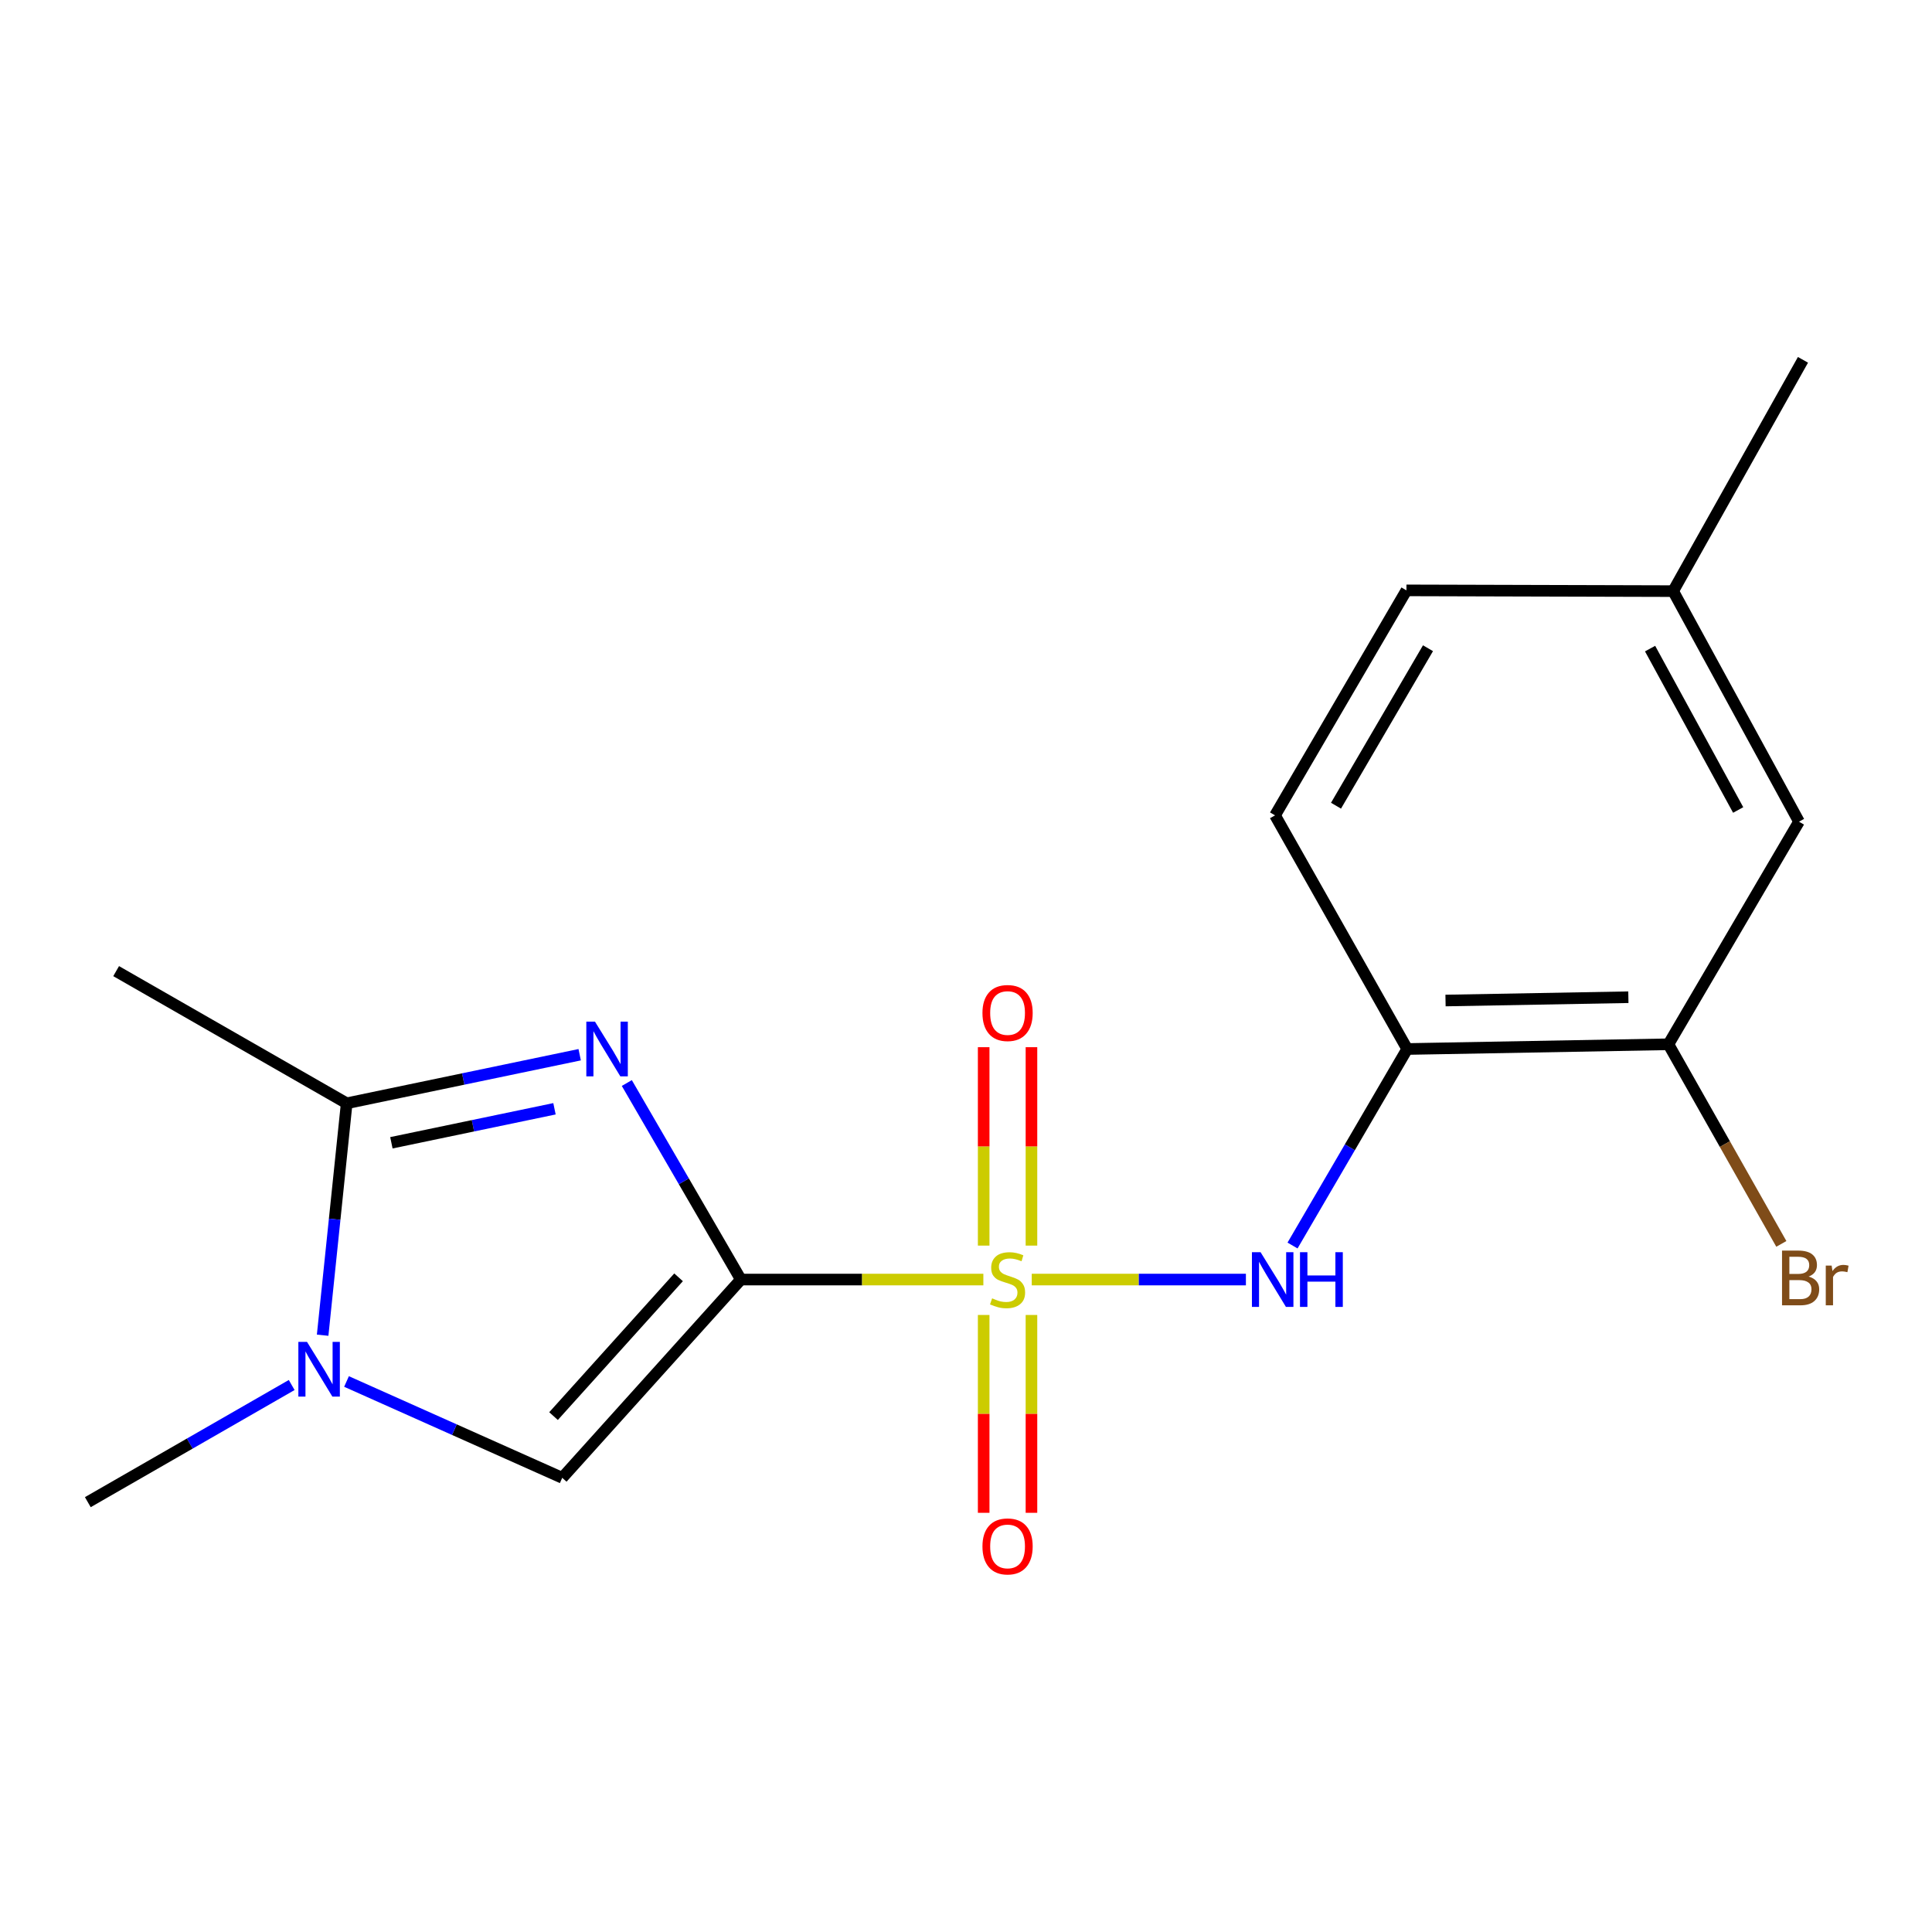 <?xml version='1.0' encoding='iso-8859-1'?>
<svg version='1.1' baseProfile='full'
              xmlns='http://www.w3.org/2000/svg'
                      xmlns:rdkit='http://www.rdkit.org/xml'
                      xmlns:xlink='http://www.w3.org/1999/xlink'
                  xml:space='preserve'
width='1000px' height='1000px' viewBox='0 0 1000 1000'>
<!-- END OF HEADER -->
<rect style='opacity:1.0;fill:#FFFFFF;stroke:none' width='1000' height='1000' x='0' y='0'> </rect>
<path class='bond-0' d='M 383.47,662.296 L 446.227,662.296' style='fill:none;fill-rule:evenodd;stroke:#000000;stroke-width:6px;stroke-linecap:butt;stroke-linejoin:miter;stroke-opacity:1' />
<path class='bond-0' d='M 446.227,662.296 L 508.984,662.296' style='fill:none;fill-rule:evenodd;stroke:#CCCC00;stroke-width:6px;stroke-linecap:butt;stroke-linejoin:miter;stroke-opacity:1' />
<path class='bond-1' d='M 383.47,662.296 L 353.955,611.435' style='fill:none;fill-rule:evenodd;stroke:#000000;stroke-width:6px;stroke-linecap:butt;stroke-linejoin:miter;stroke-opacity:1' />
<path class='bond-1' d='M 353.955,611.435 L 324.44,560.574' style='fill:none;fill-rule:evenodd;stroke:#0000FF;stroke-width:6px;stroke-linecap:butt;stroke-linejoin:miter;stroke-opacity:1' />
<path class='bond-3' d='M 383.47,662.296 L 291.014,764.919' style='fill:none;fill-rule:evenodd;stroke:#000000;stroke-width:6px;stroke-linecap:butt;stroke-linejoin:miter;stroke-opacity:1' />
<path class='bond-3' d='M 351.227,661.135 L 286.508,732.971' style='fill:none;fill-rule:evenodd;stroke:#000000;stroke-width:6px;stroke-linecap:butt;stroke-linejoin:miter;stroke-opacity:1' />
<path class='bond-5' d='M 534.025,662.296 L 589.451,662.296' style='fill:none;fill-rule:evenodd;stroke:#CCCC00;stroke-width:6px;stroke-linecap:butt;stroke-linejoin:miter;stroke-opacity:1' />
<path class='bond-5' d='M 589.451,662.296 L 644.878,662.296' style='fill:none;fill-rule:evenodd;stroke:#0000FF;stroke-width:6px;stroke-linecap:butt;stroke-linejoin:miter;stroke-opacity:1' />
<path class='bond-8' d='M 533.881,644.724 L 533.881,593.374' style='fill:none;fill-rule:evenodd;stroke:#CCCC00;stroke-width:6px;stroke-linecap:butt;stroke-linejoin:miter;stroke-opacity:1' />
<path class='bond-8' d='M 533.881,593.374 L 533.881,542.023' style='fill:none;fill-rule:evenodd;stroke:#FF0000;stroke-width:6px;stroke-linecap:butt;stroke-linejoin:miter;stroke-opacity:1' />
<path class='bond-8' d='M 509.149,644.724 L 509.149,593.374' style='fill:none;fill-rule:evenodd;stroke:#CCCC00;stroke-width:6px;stroke-linecap:butt;stroke-linejoin:miter;stroke-opacity:1' />
<path class='bond-8' d='M 509.149,593.374 L 509.149,542.023' style='fill:none;fill-rule:evenodd;stroke:#FF0000;stroke-width:6px;stroke-linecap:butt;stroke-linejoin:miter;stroke-opacity:1' />
<path class='bond-9' d='M 509.149,680.627 L 509.149,731.827' style='fill:none;fill-rule:evenodd;stroke:#CCCC00;stroke-width:6px;stroke-linecap:butt;stroke-linejoin:miter;stroke-opacity:1' />
<path class='bond-9' d='M 509.149,731.827 L 509.149,783.028' style='fill:none;fill-rule:evenodd;stroke:#FF0000;stroke-width:6px;stroke-linecap:butt;stroke-linejoin:miter;stroke-opacity:1' />
<path class='bond-9' d='M 533.881,680.627 L 533.881,731.827' style='fill:none;fill-rule:evenodd;stroke:#CCCC00;stroke-width:6px;stroke-linecap:butt;stroke-linejoin:miter;stroke-opacity:1' />
<path class='bond-9' d='M 533.881,731.827 L 533.881,783.028' style='fill:none;fill-rule:evenodd;stroke:#FF0000;stroke-width:6px;stroke-linecap:butt;stroke-linejoin:miter;stroke-opacity:1' />
<path class='bond-2' d='M 300.039,545.921 L 239.743,558.492' style='fill:none;fill-rule:evenodd;stroke:#0000FF;stroke-width:6px;stroke-linecap:butt;stroke-linejoin:miter;stroke-opacity:1' />
<path class='bond-2' d='M 239.743,558.492 L 179.446,571.063' style='fill:none;fill-rule:evenodd;stroke:#000000;stroke-width:6px;stroke-linecap:butt;stroke-linejoin:miter;stroke-opacity:1' />
<path class='bond-2' d='M 286.998,573.904 L 244.79,582.703' style='fill:none;fill-rule:evenodd;stroke:#0000FF;stroke-width:6px;stroke-linecap:butt;stroke-linejoin:miter;stroke-opacity:1' />
<path class='bond-2' d='M 244.79,582.703 L 202.583,591.503' style='fill:none;fill-rule:evenodd;stroke:#000000;stroke-width:6px;stroke-linecap:butt;stroke-linejoin:miter;stroke-opacity:1' />
<path class='bond-16' d='M 179.446,571.063 L 60.115,502.652' style='fill:none;fill-rule:evenodd;stroke:#000000;stroke-width:6px;stroke-linecap:butt;stroke-linejoin:miter;stroke-opacity:1' />
<path class='bond-18' d='M 179.446,571.063 L 173.222,631.083' style='fill:none;fill-rule:evenodd;stroke:#000000;stroke-width:6px;stroke-linecap:butt;stroke-linejoin:miter;stroke-opacity:1' />
<path class='bond-18' d='M 173.222,631.083 L 166.998,691.103' style='fill:none;fill-rule:evenodd;stroke:#0000FF;stroke-width:6px;stroke-linecap:butt;stroke-linejoin:miter;stroke-opacity:1' />
<path class='bond-4' d='M 291.014,764.919 L 235.185,739.988' style='fill:none;fill-rule:evenodd;stroke:#000000;stroke-width:6px;stroke-linecap:butt;stroke-linejoin:miter;stroke-opacity:1' />
<path class='bond-4' d='M 235.185,739.988 L 179.356,715.057' style='fill:none;fill-rule:evenodd;stroke:#0000FF;stroke-width:6px;stroke-linecap:butt;stroke-linejoin:miter;stroke-opacity:1' />
<path class='bond-15' d='M 150.978,716.878 L 98.216,747.198' style='fill:none;fill-rule:evenodd;stroke:#0000FF;stroke-width:6px;stroke-linecap:butt;stroke-linejoin:miter;stroke-opacity:1' />
<path class='bond-15' d='M 98.216,747.198 L 45.455,777.518' style='fill:none;fill-rule:evenodd;stroke:#000000;stroke-width:6px;stroke-linecap:butt;stroke-linejoin:miter;stroke-opacity:1' />
<path class='bond-6' d='M 669.014,644.682 L 698.691,593.823' style='fill:none;fill-rule:evenodd;stroke:#0000FF;stroke-width:6px;stroke-linecap:butt;stroke-linejoin:miter;stroke-opacity:1' />
<path class='bond-6' d='M 698.691,593.823 L 728.369,542.964' style='fill:none;fill-rule:evenodd;stroke:#000000;stroke-width:6px;stroke-linecap:butt;stroke-linejoin:miter;stroke-opacity:1' />
<path class='bond-7' d='M 728.369,542.964 L 863.57,540.519' style='fill:none;fill-rule:evenodd;stroke:#000000;stroke-width:6px;stroke-linecap:butt;stroke-linejoin:miter;stroke-opacity:1' />
<path class='bond-7' d='M 748.202,517.87 L 842.842,516.158' style='fill:none;fill-rule:evenodd;stroke:#000000;stroke-width:6px;stroke-linecap:butt;stroke-linejoin:miter;stroke-opacity:1' />
<path class='bond-11' d='M 728.369,542.964 L 659.958,422.026' style='fill:none;fill-rule:evenodd;stroke:#000000;stroke-width:6px;stroke-linecap:butt;stroke-linejoin:miter;stroke-opacity:1' />
<path class='bond-10' d='M 863.57,540.519 L 931.157,425.296' style='fill:none;fill-rule:evenodd;stroke:#000000;stroke-width:6px;stroke-linecap:butt;stroke-linejoin:miter;stroke-opacity:1' />
<path class='bond-12' d='M 863.57,540.519 L 892.794,592.178' style='fill:none;fill-rule:evenodd;stroke:#000000;stroke-width:6px;stroke-linecap:butt;stroke-linejoin:miter;stroke-opacity:1' />
<path class='bond-12' d='M 892.794,592.178 L 922.019,643.837' style='fill:none;fill-rule:evenodd;stroke:#7F4C19;stroke-width:6px;stroke-linecap:butt;stroke-linejoin:miter;stroke-opacity:1' />
<path class='bond-19' d='M 931.157,425.296 L 866.016,305.965' style='fill:none;fill-rule:evenodd;stroke:#000000;stroke-width:6px;stroke-linecap:butt;stroke-linejoin:miter;stroke-opacity:1' />
<path class='bond-19' d='M 899.677,419.246 L 854.079,335.715' style='fill:none;fill-rule:evenodd;stroke:#000000;stroke-width:6px;stroke-linecap:butt;stroke-linejoin:miter;stroke-opacity:1' />
<path class='bond-14' d='M 659.958,422.026 L 727.971,305.58' style='fill:none;fill-rule:evenodd;stroke:#000000;stroke-width:6px;stroke-linecap:butt;stroke-linejoin:miter;stroke-opacity:1' />
<path class='bond-14' d='M 691.516,417.032 L 739.125,335.52' style='fill:none;fill-rule:evenodd;stroke:#000000;stroke-width:6px;stroke-linecap:butt;stroke-linejoin:miter;stroke-opacity:1' />
<path class='bond-13' d='M 866.016,305.965 L 727.971,305.58' style='fill:none;fill-rule:evenodd;stroke:#000000;stroke-width:6px;stroke-linecap:butt;stroke-linejoin:miter;stroke-opacity:1' />
<path class='bond-17' d='M 866.016,305.965 L 933.217,186.249' style='fill:none;fill-rule:evenodd;stroke:#000000;stroke-width:6px;stroke-linecap:butt;stroke-linejoin:miter;stroke-opacity:1' />
<path  class='atom-1' d='M 513.515 672.016
Q 513.835 672.136, 515.155 672.696
Q 516.475 673.256, 517.915 673.616
Q 519.395 673.936, 520.835 673.936
Q 523.515 673.936, 525.075 672.656
Q 526.635 671.336, 526.635 669.056
Q 526.635 667.496, 525.835 666.536
Q 525.075 665.576, 523.875 665.056
Q 522.675 664.536, 520.675 663.936
Q 518.155 663.176, 516.635 662.456
Q 515.155 661.736, 514.075 660.216
Q 513.035 658.696, 513.035 656.136
Q 513.035 652.576, 515.435 650.376
Q 517.875 648.176, 522.675 648.176
Q 525.955 648.176, 529.675 649.736
L 528.755 652.816
Q 525.355 651.416, 522.795 651.416
Q 520.035 651.416, 518.515 652.576
Q 516.995 653.696, 517.035 655.656
Q 517.035 657.176, 517.795 658.096
Q 518.595 659.016, 519.715 659.536
Q 520.875 660.056, 522.795 660.656
Q 525.355 661.456, 526.875 662.256
Q 528.395 663.056, 529.475 664.696
Q 530.595 666.296, 530.595 669.056
Q 530.595 672.976, 527.955 675.096
Q 525.355 677.176, 520.995 677.176
Q 518.475 677.176, 516.555 676.616
Q 514.675 676.096, 512.435 675.176
L 513.515 672.016
' fill='#CCCC00'/>
<path  class='atom-2' d='M 307.961 528.804
L 317.241 543.804
Q 318.161 545.284, 319.641 547.964
Q 321.121 550.644, 321.201 550.804
L 321.201 528.804
L 324.961 528.804
L 324.961 557.124
L 321.081 557.124
L 311.121 540.724
Q 309.961 538.804, 308.721 536.604
Q 307.521 534.404, 307.161 533.724
L 307.161 557.124
L 303.481 557.124
L 303.481 528.804
L 307.961 528.804
' fill='#0000FF'/>
<path  class='atom-5' d='M 158.91 694.563
L 168.19 709.563
Q 169.11 711.043, 170.59 713.723
Q 172.07 716.403, 172.15 716.563
L 172.15 694.563
L 175.91 694.563
L 175.91 722.883
L 172.03 722.883
L 162.07 706.483
Q 160.91 704.563, 159.67 702.363
Q 158.47 700.163, 158.11 699.483
L 158.11 722.883
L 154.43 722.883
L 154.43 694.563
L 158.91 694.563
' fill='#0000FF'/>
<path  class='atom-6' d='M 652.475 648.136
L 661.755 663.136
Q 662.675 664.616, 664.155 667.296
Q 665.635 669.976, 665.715 670.136
L 665.715 648.136
L 669.475 648.136
L 669.475 676.456
L 665.595 676.456
L 655.635 660.056
Q 654.475 658.136, 653.235 655.936
Q 652.035 653.736, 651.675 653.056
L 651.675 676.456
L 647.995 676.456
L 647.995 648.136
L 652.475 648.136
' fill='#0000FF'/>
<path  class='atom-6' d='M 672.875 648.136
L 676.715 648.136
L 676.715 660.176
L 691.195 660.176
L 691.195 648.136
L 695.035 648.136
L 695.035 676.456
L 691.195 676.456
L 691.195 663.376
L 676.715 663.376
L 676.715 676.456
L 672.875 676.456
L 672.875 648.136
' fill='#0000FF'/>
<path  class='atom-9' d='M 508.515 524.331
Q 508.515 517.531, 511.875 513.731
Q 515.235 509.931, 521.515 509.931
Q 527.795 509.931, 531.155 513.731
Q 534.515 517.531, 534.515 524.331
Q 534.515 531.211, 531.115 535.131
Q 527.715 539.011, 521.515 539.011
Q 515.275 539.011, 511.875 535.131
Q 508.515 531.251, 508.515 524.331
M 521.515 535.811
Q 525.835 535.811, 528.155 532.931
Q 530.515 530.011, 530.515 524.331
Q 530.515 518.771, 528.155 515.971
Q 525.835 513.131, 521.515 513.131
Q 517.195 513.131, 514.835 515.931
Q 512.515 518.731, 512.515 524.331
Q 512.515 530.051, 514.835 532.931
Q 517.195 535.811, 521.515 535.811
' fill='#FF0000'/>
<path  class='atom-10' d='M 508.515 800.42
Q 508.515 793.62, 511.875 789.82
Q 515.235 786.02, 521.515 786.02
Q 527.795 786.02, 531.155 789.82
Q 534.515 793.62, 534.515 800.42
Q 534.515 807.3, 531.115 811.22
Q 527.715 815.1, 521.515 815.1
Q 515.275 815.1, 511.875 811.22
Q 508.515 807.34, 508.515 800.42
M 521.515 811.9
Q 525.835 811.9, 528.155 809.02
Q 530.515 806.1, 530.515 800.42
Q 530.515 794.86, 528.155 792.06
Q 525.835 789.22, 521.515 789.22
Q 517.195 789.22, 514.835 792.02
Q 512.515 794.82, 512.515 800.42
Q 512.515 806.14, 514.835 809.02
Q 517.195 811.9, 521.515 811.9
' fill='#FF0000'/>
<path  class='atom-13' d='M 936.135 660.751
Q 938.855 661.511, 940.215 663.191
Q 941.615 664.831, 941.615 667.271
Q 941.615 671.191, 939.095 673.431
Q 936.615 675.631, 931.895 675.631
L 922.375 675.631
L 922.375 647.311
L 930.735 647.311
Q 935.575 647.311, 938.015 649.271
Q 940.455 651.231, 940.455 654.831
Q 940.455 659.111, 936.135 660.751
M 926.175 650.511
L 926.175 659.391
L 930.735 659.391
Q 933.535 659.391, 934.975 658.271
Q 936.455 657.111, 936.455 654.831
Q 936.455 650.511, 930.735 650.511
L 926.175 650.511
M 931.895 672.431
Q 934.655 672.431, 936.135 671.111
Q 937.615 669.791, 937.615 667.271
Q 937.615 664.951, 935.975 663.791
Q 934.375 662.591, 931.295 662.591
L 926.175 662.591
L 926.175 672.431
L 931.895 672.431
' fill='#7F4C19'/>
<path  class='atom-13' d='M 948.055 655.071
L 948.495 657.911
Q 950.655 654.711, 954.175 654.711
Q 955.295 654.711, 956.815 655.111
L 956.215 658.471
Q 954.495 658.071, 953.535 658.071
Q 951.855 658.071, 950.735 658.751
Q 949.655 659.391, 948.775 660.951
L 948.775 675.631
L 945.015 675.631
L 945.015 655.071
L 948.055 655.071
' fill='#7F4C19'/>
</svg>
